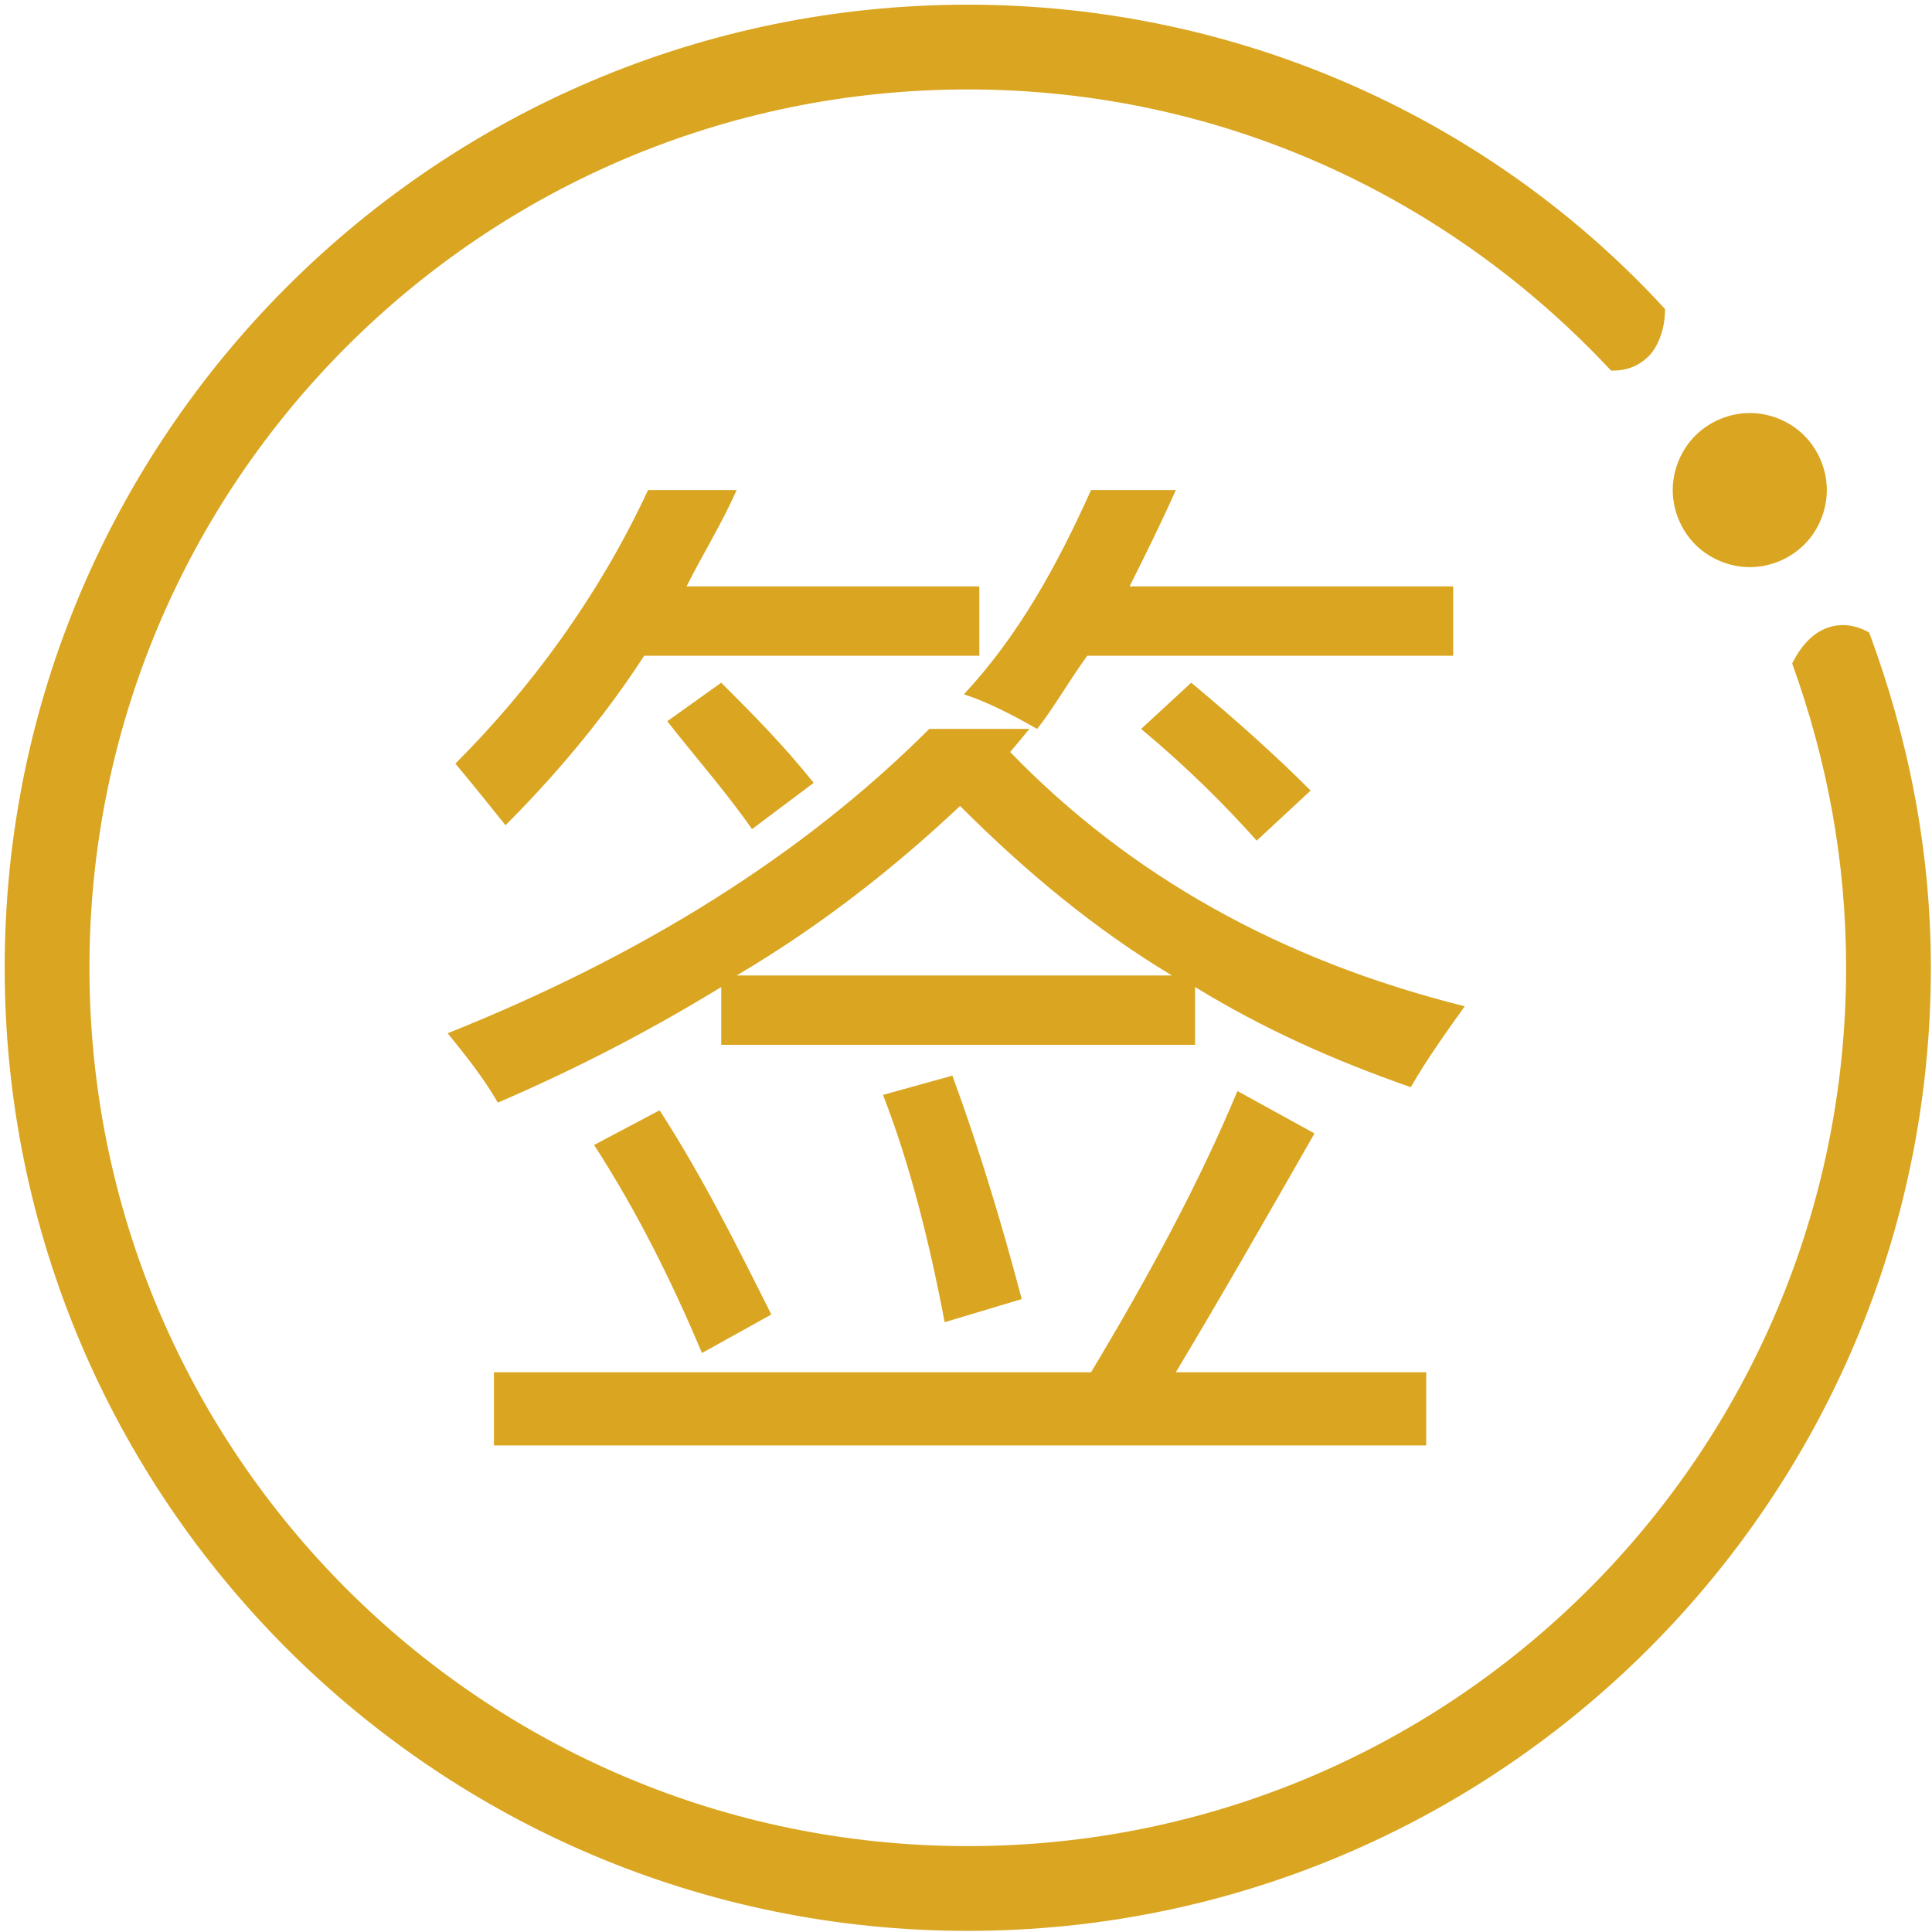 <?xml version="1.0" standalone="no"?><!DOCTYPE svg PUBLIC "-//W3C//DTD SVG 1.1//EN" "http://www.w3.org/Graphics/SVG/1.1/DTD/svg11.dtd"><svg t="1591442797027" class="icon" viewBox="0 0 1024 1024" version="1.1" xmlns="http://www.w3.org/2000/svg" p-id="3488" xmlns:xlink="http://www.w3.org/1999/xlink" width="200" height="200"><defs><style type="text/css"></style></defs><path d="M949.891 351.636c18.372 51.045 28.584 104.135 28.584 161.301 0 257.275-208.263 465.539-465.539 465.539-257.269 0-465.532-208.263-465.532-465.539 0-257.269 208.264-465.533 465.532-465.533 134.763 0 255.23 57.168 340.987 149.051 8.167 0 14.295-2.045 20.417-8.167 0 0 8.167-8.167 8.167-24.5-91.878-100.051-224.597-161.307-369.571-161.307-281.769 0-510.455 228.686-510.455 510.455 0 281.776 228.686 510.461 510.455 510.461 281.776 0 510.461-228.685 510.461-510.461 0-63.295-12.25-122.507-32.673-177.635-10.206-6.128-28.583-8.167-40.834 16.334z m0 0" fill="#DAA520" p-id="3489"></path><path d="M545.61 386.347l-10.212 12.249c63.295 65.341 142.93 110.258 240.936 134.763-10.211 14.288-20.417 28.583-28.583 42.878-40.839-14.294-77.59-30.627-114.346-53.09v30.628H382.264v-30.628c-36.757 22.462-75.551 42.878-118.429 61.257-8.167-14.295-18.372-26.545-26.545-36.757 102.094-40.833 187.851-93.922 255.231-161.301h53.089zM343.469 259.752h46.961c-8.167 18.378-18.378 34.712-26.545 51.044H519.065v36.757H341.425c-22.463 34.711-49.001 65.339-73.507 89.839-8.167-10.211-16.334-20.418-26.545-32.673 38.796-38.789 75.552-87.795 102.097-144.968z m-81.674 467.576h316.482c30.628-51.045 57.173-100.045 77.59-149.051l40.839 22.462c-24.506 42.878-49.006 85.756-73.507 126.59h132.718v38.795H261.795v-38.796z m53.085-120.468l34.71-18.372c22.463 34.711 40.84 71.462 59.218 108.218l-36.756 20.417c-16.334-38.795-34.711-75.551-57.172-110.262z m83.717-167.429c-14.295-20.417-30.627-38.795-44.922-57.167l28.589-20.423c16.333 16.34 32.667 32.673 49.001 53.09l-32.668 24.501z m110.257-12.25c-34.711 32.672-73.508 63.301-118.424 89.839h230.725c-40.833-24.499-77.59-55.128-112.3-89.839z m-40.834 153.14l36.751-10.212c14.295 38.795 26.544 79.634 36.756 118.429l-40.839 12.25c-8.166-42.878-18.378-83.718-32.667-120.468z m110.257-320.57h44.922c-8.167 18.378-16.34 34.712-24.506 51.044h171.519v36.757H576.238c-10.212 14.287-18.378 28.583-26.545 38.795-14.294-8.167-26.545-14.295-38.794-18.378 28.583-30.629 49-67.38 67.378-108.218z m87.801 185.808c-16.334-18.378-36.757-38.796-61.256-59.212l26.545-24.507c24.5 20.423 44.917 38.796 63.295 57.173l-28.584 26.545z m0 0M886.591 259.752c0 10.69 4.405 21.315 11.964 28.875 7.56 7.56 18.186 11.964 28.875 11.964 10.692 0 21.317-4.404 28.876-11.964 7.56-7.56 11.958-18.185 11.958-28.875 0-10.691-4.399-21.316-11.958-28.875-7.559-7.56-18.184-11.958-28.876-11.958-10.69 0-21.315 4.398-28.875 11.958-7.559 7.559-11.964 18.184-11.964 28.875z m0 0" fill="#DAA520" p-id="3490"></path></svg>